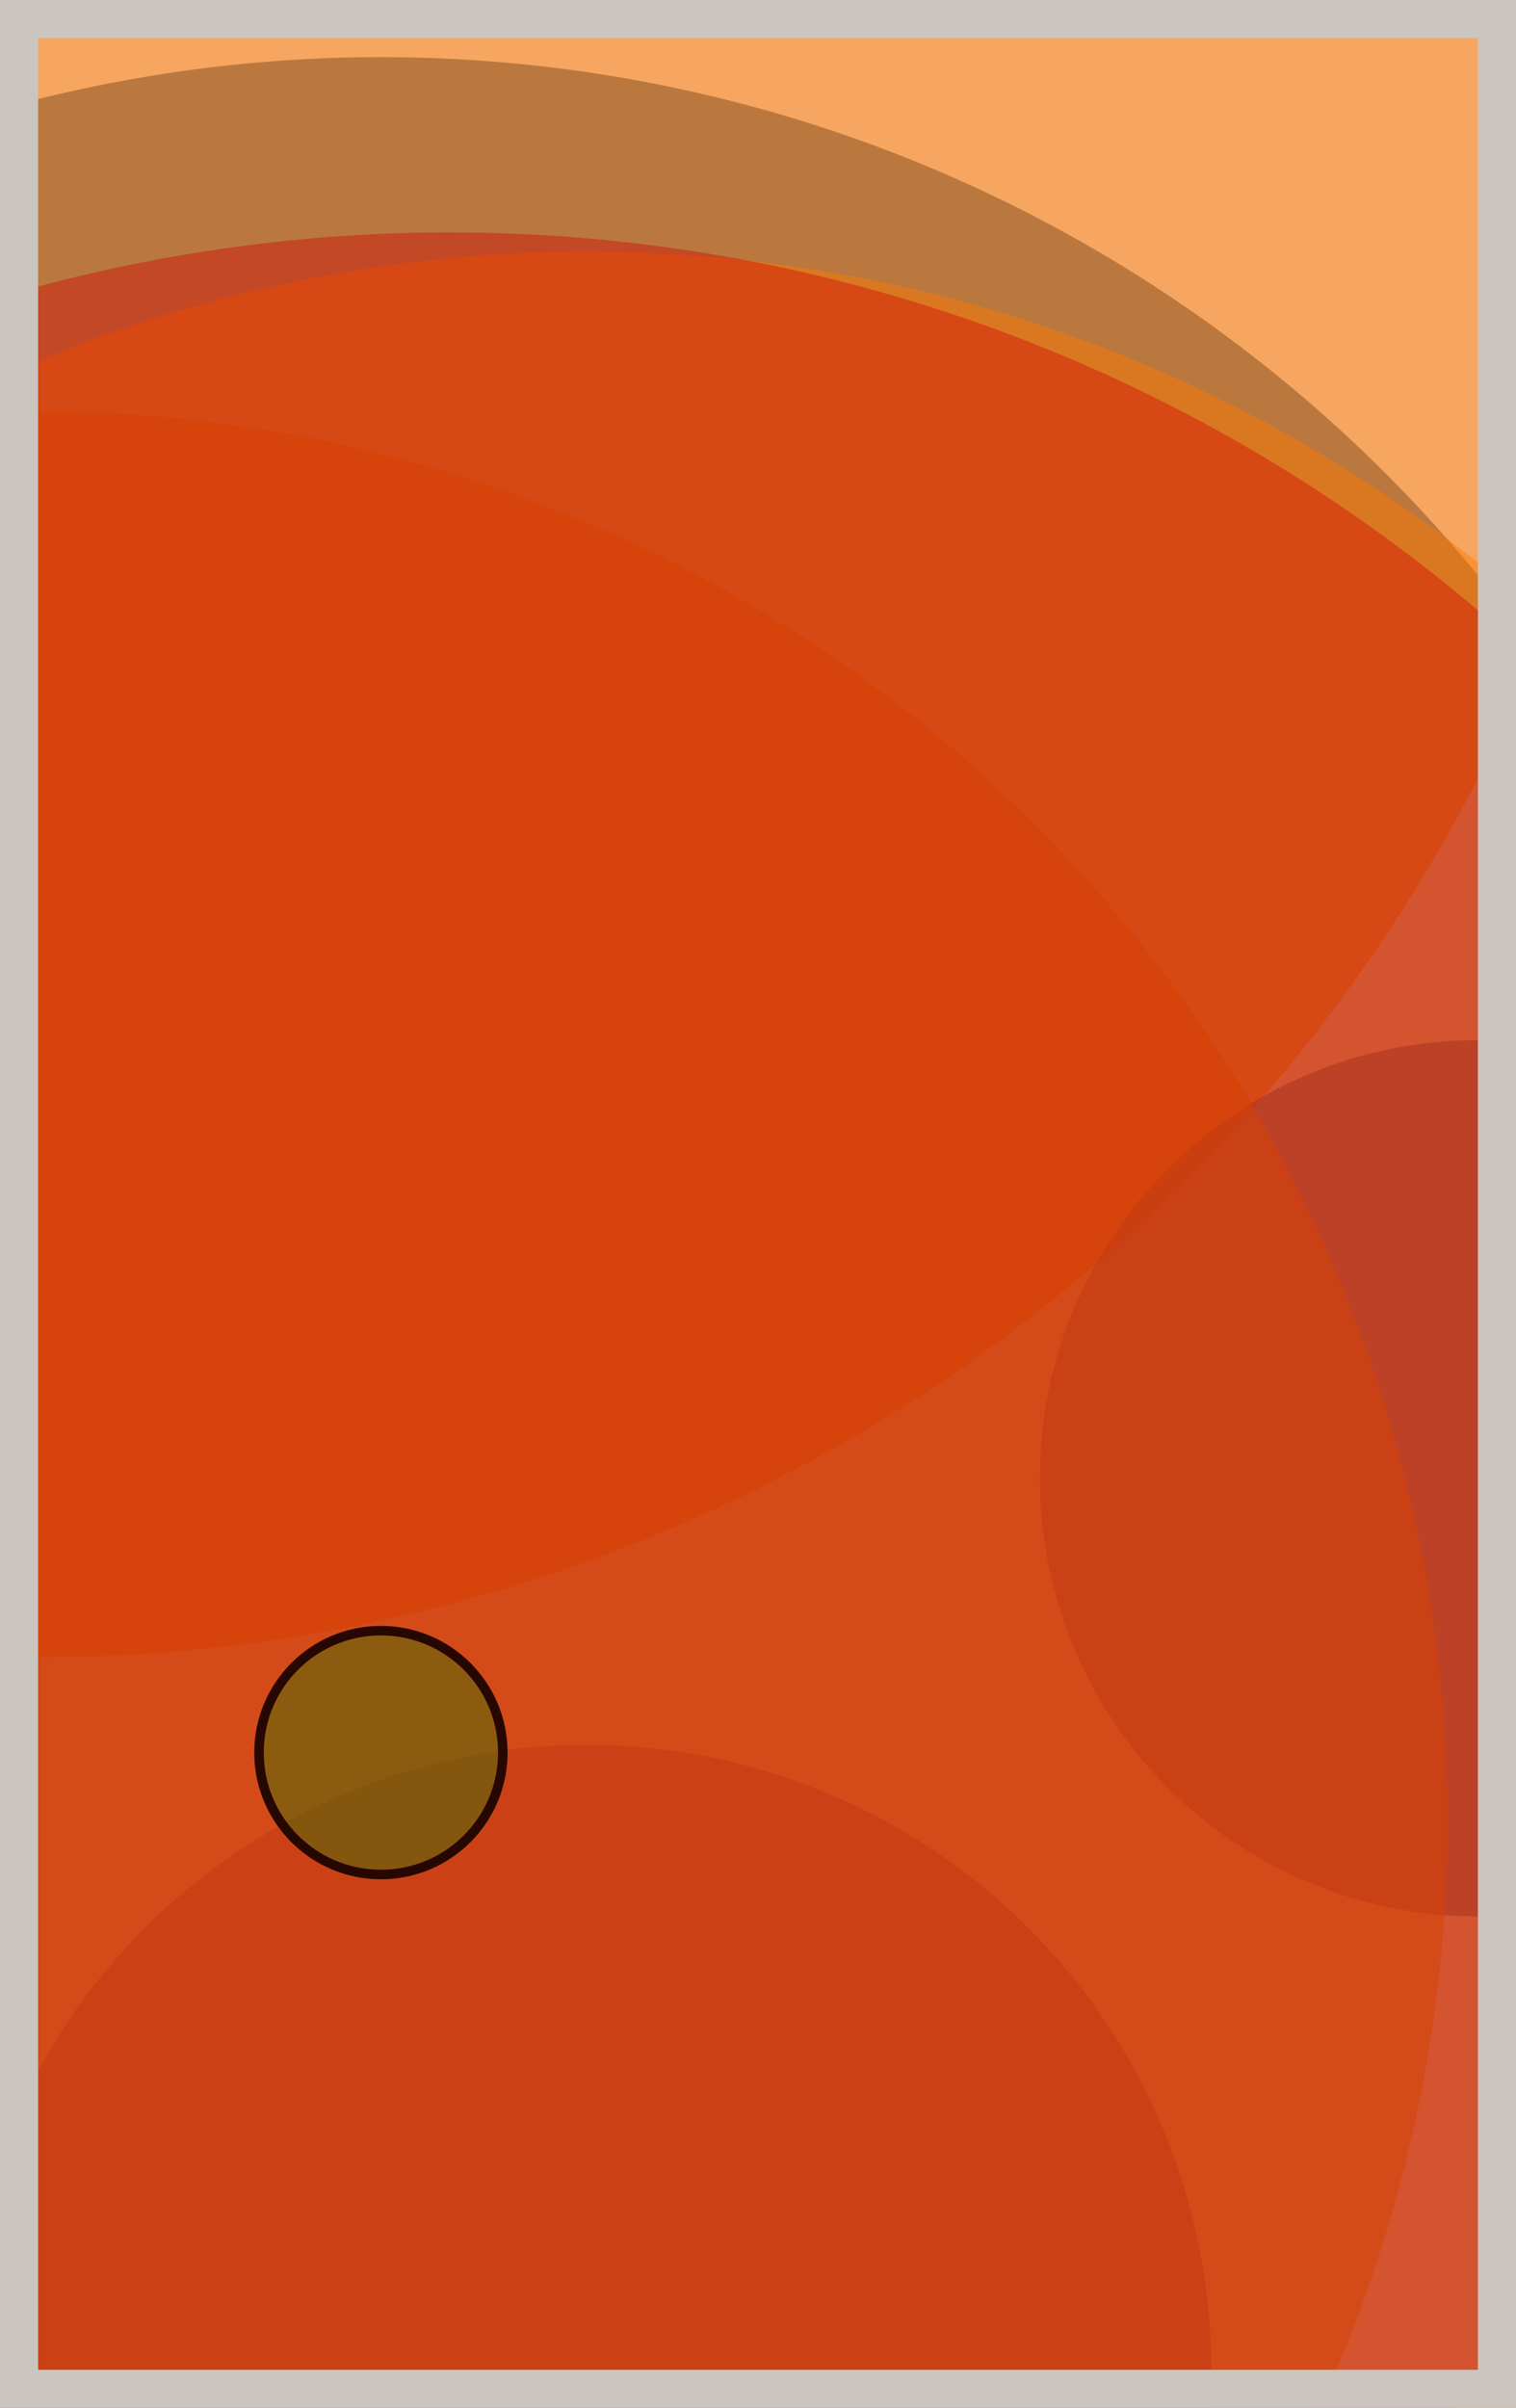 <svg width="398" height="632" viewBox="0 0 398 632" fill="none" xmlns="http://www.w3.org/2000/svg"><rect x="0" y="0" width="398" height="632" fill="#e9ecef"/><circle cx="10" cy="10" r="425" fill="#FF7900" fill-opacity="0.6"><animate attributeName="r" values="425;2;425" dur="21.2" repeatCount="indefinite" /></circle><circle cx="388" cy="388" r="115" fill="#0029AB" fill-opacity="0.55"><animate attributeName="r" values="115;2;115" dur="18.8" repeatCount="indefinite" /></circle><circle cx="154" cy="622" r="164" fill="#0029AB" fill-opacity="0.53"><animate attributeName="r" values="164;2;164" dur="17.2" repeatCount="indefinite" /></circle><circle cx="10" cy="478" r="370" fill="#FF7900" fill-opacity="0.50"><animate attributeName="r" values="370;2;370" dur="16.4" repeatCount="indefinite" /></circle><circle cx="100" cy="388" r="373" fill="#7A4419" fill-opacity="0.47"><animate attributeName="r" values="373;2;373" dur="14.8" repeatCount="indefinite" /></circle><circle cx="154" cy="442" r="376" fill="#FF7900" fill-opacity="0.45"><animate attributeName="r" values="376;2;376" dur="12.4" repeatCount="indefinite" /></circle><circle cx="118" cy="478" r="417" fill="#D00000" fill-opacity="0.40"><animate attributeName="r" values="417;2;417" dur="11.6" repeatCount="indefinite" /></circle><circle cx="100" cy="460" r="32" fill="#008000" fill-opacity="0.35" stroke="#260701" stroke-width="2.5"><animate attributeName="r" values="32;2;32" dur="9.2" repeatCount="indefinite" /></circle><rect x="5" y="5" width="388" height="622" stroke="#cbc5bf" stroke-width="10"/></svg>